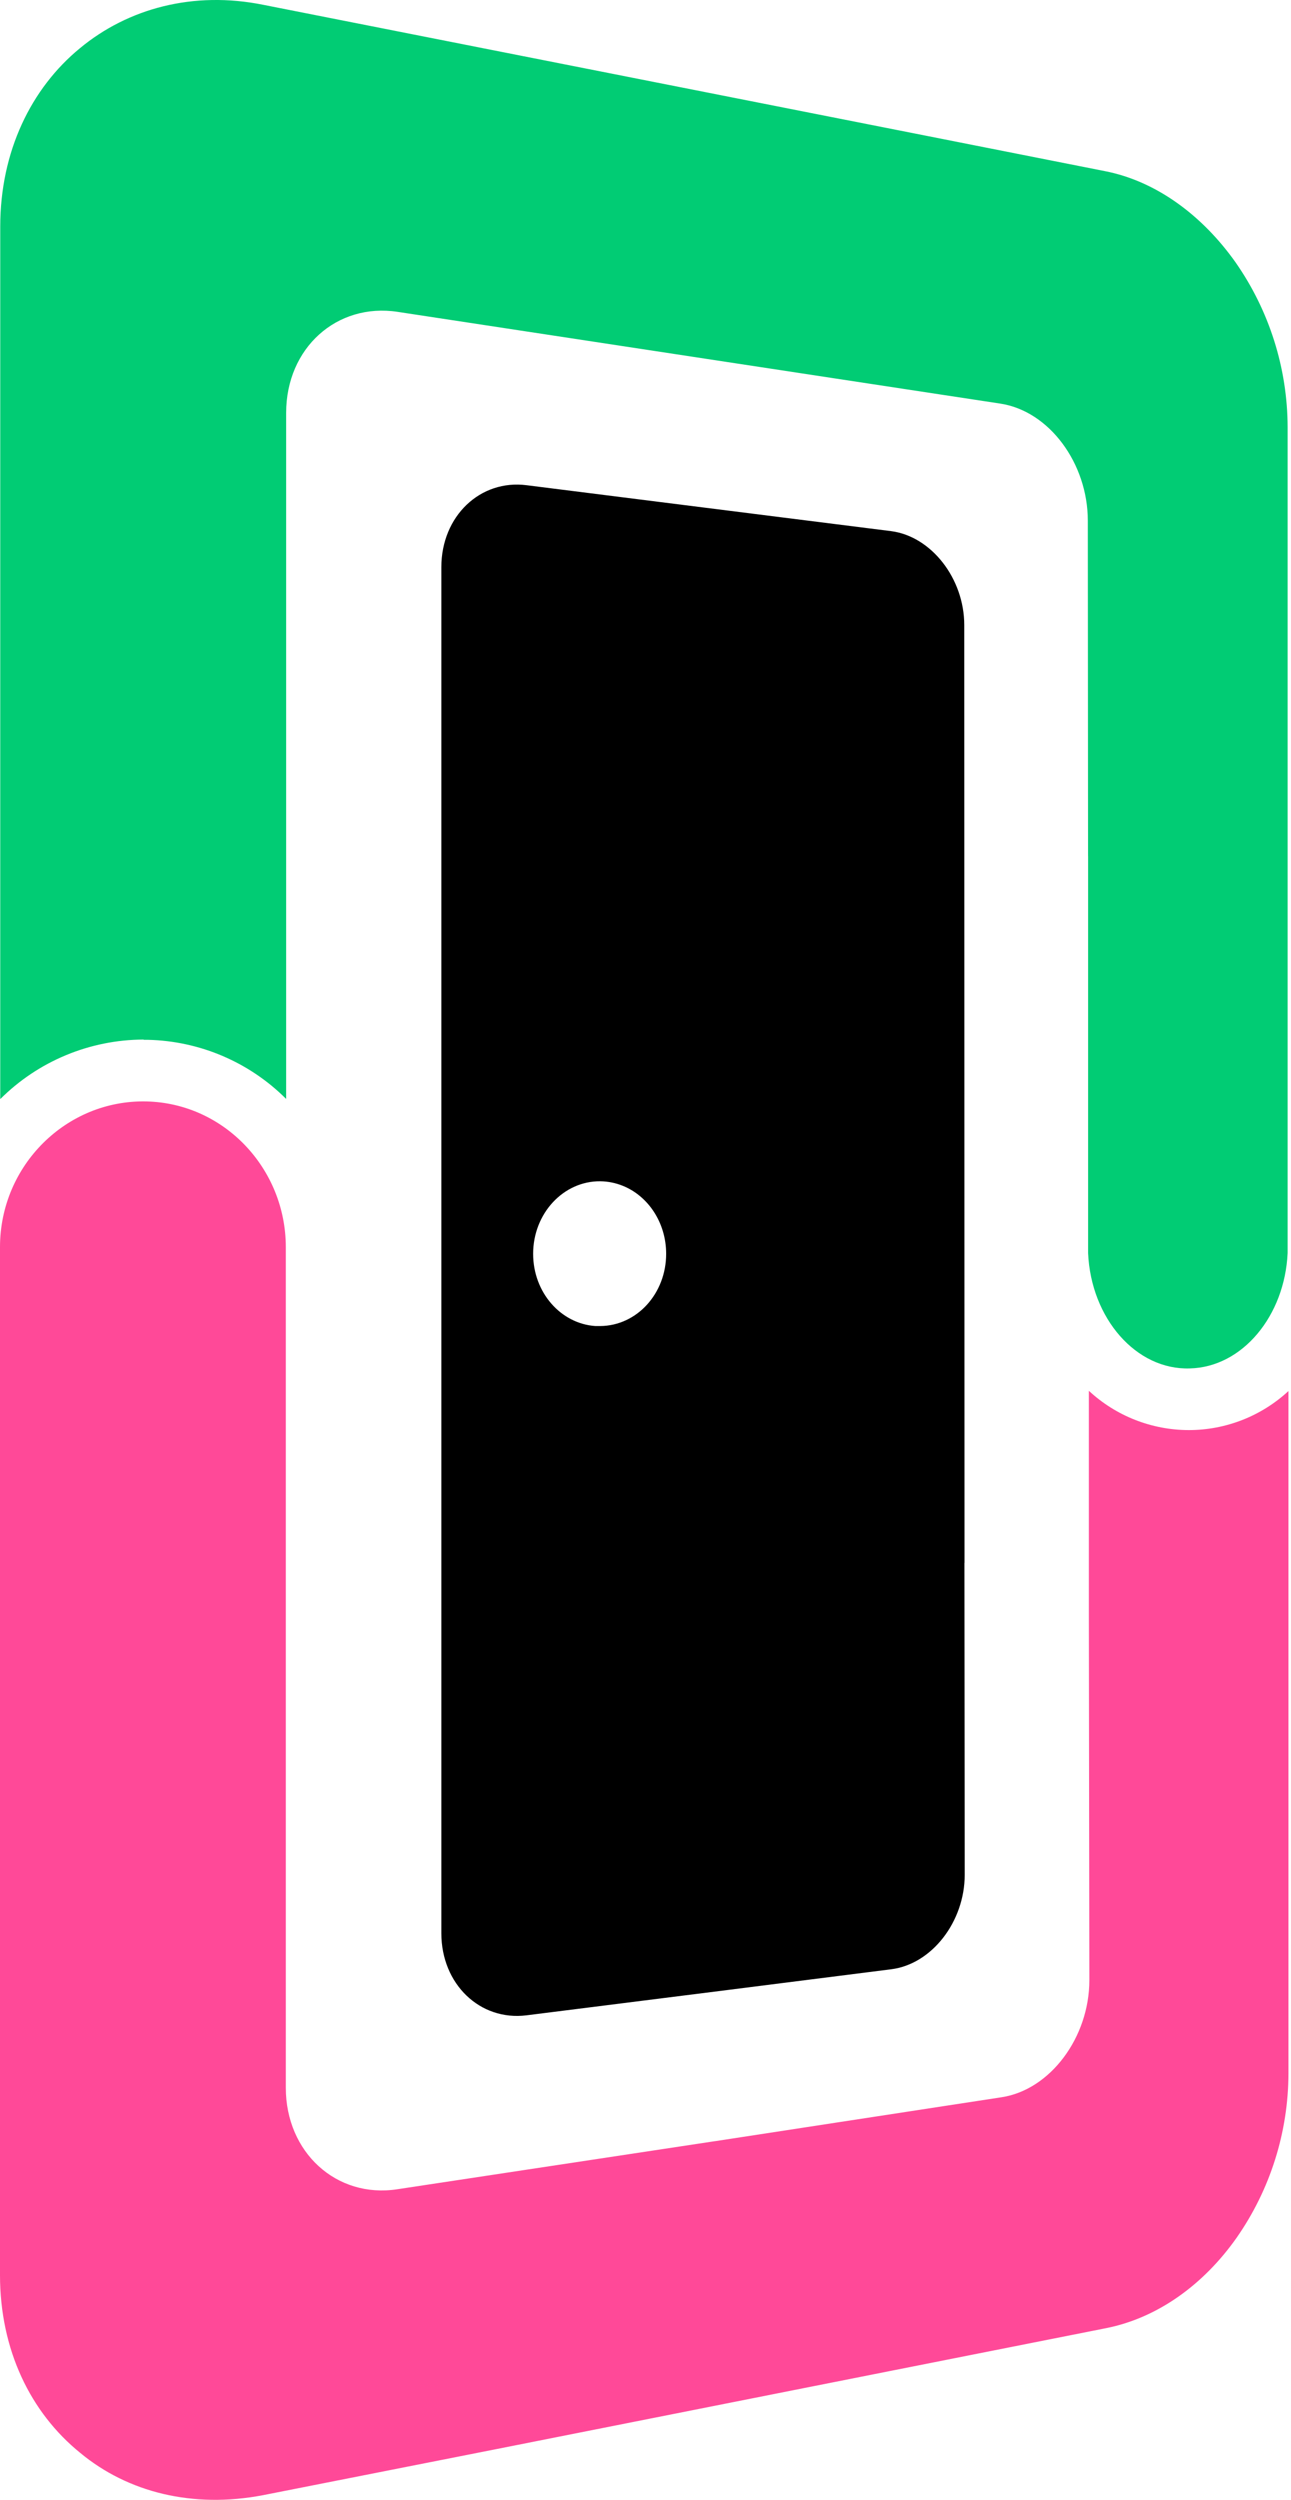 <svg width="31" height="60" viewBox="0 0 31 60" fill="none" xmlns="http://www.w3.org/2000/svg">
<g clip-path="url(#clip0_5695_2503)">
<path fill-rule="evenodd" clip-rule="evenodd" d="M17.161 51.392L9.541 52.545C8.076 52.77 6.863 51.658 6.863 50.109V29.932C6.863 28.05 5.384 26.478 3.515 26.436C1.602 26.392 0 27.966 0 29.933V54.603C0 56.405 0.735 57.907 1.923 58.87C3.069 59.822 4.63 60.211 6.316 59.888L11.904 58.785L26.566 55.878C27.806 55.63 28.906 54.828 29.693 53.711C30.502 52.553 30.936 51.176 30.939 49.762V33.387C30.285 33.991 29.43 34.325 28.542 34.324C27.655 34.322 26.797 33.986 26.146 33.381V38.74L26.158 47.527C26.158 48.902 25.217 50.16 24.049 50.337L17.179 51.39L17.161 51.392Z" fill="#FF4998"/>
<path fill-rule="evenodd" clip-rule="evenodd" d="M26.128 20.543V30.078C26.198 31.643 27.282 32.888 28.572 32.844C29.832 32.814 30.85 31.584 30.919 30.075V10.254C30.916 8.838 30.479 7.456 29.668 6.296C28.88 5.183 27.775 4.349 26.529 4.107L21.964 3.204L6.325 0.116C4.639 -0.225 3.071 0.204 1.921 1.156C0.75 2.116 0.006 3.633 0.006 5.435V26.38C0.919 25.469 2.155 24.956 3.444 24.951L3.455 24.957H3.55C4.798 24.985 5.988 25.493 6.871 26.376V9.911C6.871 8.349 8.09 7.263 9.548 7.485L24.012 9.686C25.195 9.861 26.121 11.124 26.121 12.496L26.127 20.558L26.128 20.543Z" fill="#01CC74"/>
<path fill-rule="evenodd" clip-rule="evenodd" d="M14.95 28.459C15.564 28.704 15.996 29.346 15.996 30.093C15.996 31.044 15.298 31.819 14.413 31.827H14.299C13.466 31.772 12.802 31.022 12.802 30.093C12.802 29.123 13.531 28.342 14.418 28.352C14.601 28.355 14.78 28.391 14.95 28.459ZM23.16 37.511L23.154 15.001C23.154 13.887 22.365 12.874 21.398 12.748L12.647 11.646C11.532 11.501 10.598 12.389 10.598 13.611V46.401C10.598 47.623 11.526 48.509 12.64 48.371L17.16 47.802L21.402 47.265C22.378 47.141 23.165 46.12 23.165 44.999L23.158 37.514L23.16 37.511Z" fill="black"/>
</g>
<defs>
<clipPath id="clip0_5695_2503">
<rect width="30.939" height="60" fill="white"/>
</clipPath>
</defs>
</svg>
